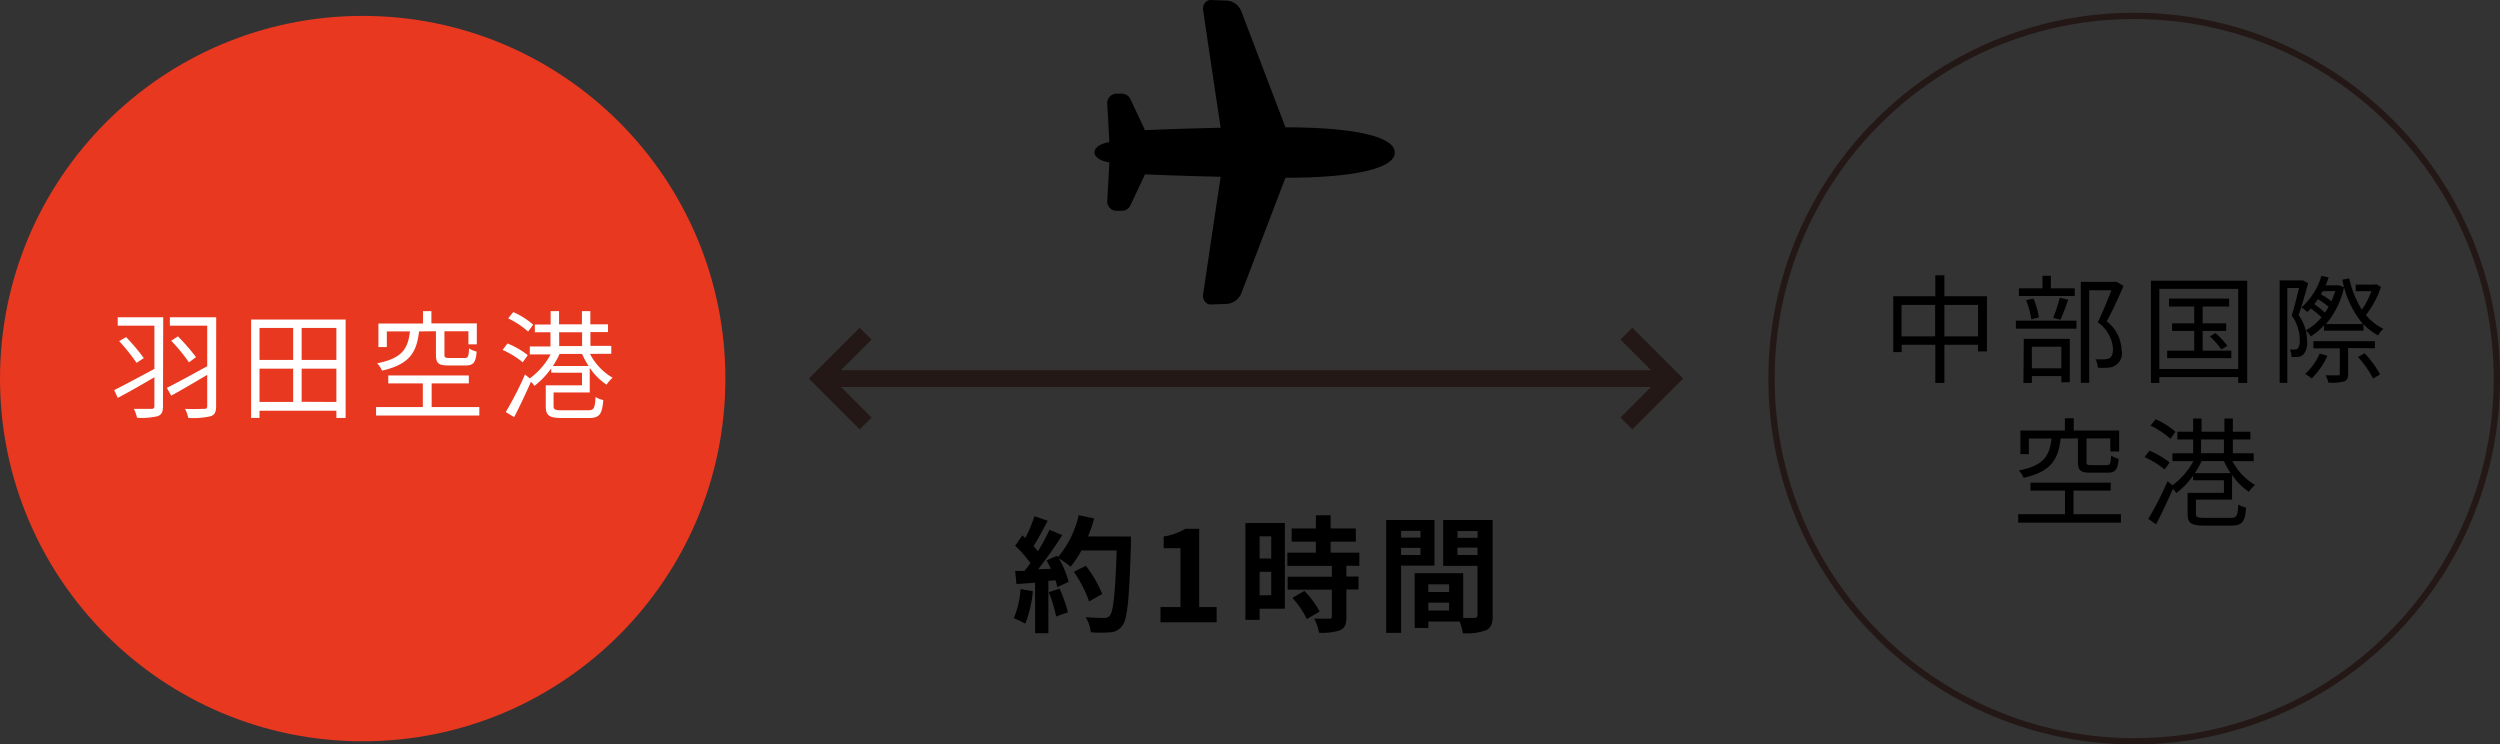 <svg xmlns="http://www.w3.org/2000/svg" width="297.29" height="88.53" viewBox="0 0 297.29 88.53">
  <rect x="0" y="0" width="297.29" height="88.53" fill="#333333" stroke="none"/>
  <g id="bf198681-c1bf-4b21-958d-cd1854f49a6a" data-name="レイヤー 2">
    <g id="a4539906-59f3-48ac-b262-64f66d62e91b" data-name="txt">
      <g>
        <circle cx="43.13" cy="45.02" r="43.13" style="fill: #e83820"/>
        <g>
          <path d="M19.38,48.3c0,.7-.16,1-.62,1.19a8.41,8.41,0,0,1-2.46.19,5,5,0,0,0-.38-1.06c.91,0,1.83,0,2.09,0s.35-.08.35-.34V44.86c-1.54.9-3.11,1.81-4.36,2.45l-.42-.92c1.18-.59,3-1.57,4.78-2.52V38.73H14v-1h5.41ZM15,40.09a24.43,24.43,0,0,1,2.1,2.49l-.86.57a23.85,23.85,0,0,0-2.07-2.59Zm10.7,8.19c0,.72-.17,1.06-.66,1.22a9.51,9.51,0,0,1-2.65.2A4,4,0,0,0,22,48.62c1,.05,2,0,2.28,0s.36-.09.36-.37V44.58c-1.51.89-3.06,1.8-4.28,2.47l-.52-.93c1.18-.58,3-1.59,4.8-2.57V38.73H20.2v-1h5.51ZM21.16,40a24.73,24.73,0,0,1,2.15,2.47l-.84.62a21.05,21.05,0,0,0-2.11-2.57Z" style="fill: #fff"/>
          <path d="M41.1,38v11.7H40v-.86H30.86v.86h-1V38ZM30.86,39V42.8h4V39Zm0,8.8h4V43.84h-4ZM40,39H35.87V42.8H40Zm0,8.8V43.84H35.87v3.94Z" style="fill: #fff"/>
          <path d="M57,48.41v1H44.72v-1h5.56V45.59H46.17v-.94h9.58v.94H51.33v2.82Zm-7.17-9c-.28,2.48-1.11,3.92-4.4,4.66a3.22,3.22,0,0,0-.58-.87c3-.59,3.66-1.75,3.9-3.79H46v1.86H45v-2.8h5.3V37h1v1.46h5.4v2.49h-1V39.39H52.85v2.77c0,.35.09.41.61.41h1.79c.4,0,.49-.16.53-1.14a2.91,2.91,0,0,0,.9.38c-.1,1.32-.39,1.65-1.33,1.65h-2c-1.22,0-1.51-.26-1.51-1.3V39.39Z" style="fill: #fff"/>
          <path d="M62.16,43.08a10.7,10.7,0,0,0-2.39-1.47l.58-.77a10.12,10.12,0,0,1,2.41,1.39Zm8-1a7,7,0,0,0,2.69,2.84,4,4,0,0,0-.72.82,7.15,7.15,0,0,1-2-2v2.93h-4.3v1.64c0,.39.16.48,1.06.48h3c.73,0,.86-.2.93-1.59a2.44,2.44,0,0,0,.92.37c-.14,1.75-.47,2.14-1.78,2.14H66.9c-1.55,0-2-.26-2-1.39v-2.5h4.31v-1.5H65.55V43.8a9.68,9.68,0,0,1-2,2.09,3,3,0,0,0-.41-.49c-.62,1.4-1.37,3-2,4.2L60.14,49a39,39,0,0,0,2.29-4.47L63,45a8.54,8.54,0,0,0,2.48-2.86H63v-.94h2.46V39.51H63.6v-.92h1.88V37h1v1.57h2.72V37h1v1.57H72.3v.92H70.21v1.64h2.48v.94Zm-7.36-2.65a10.15,10.15,0,0,0-2.37-1.57l.6-.75a9,9,0,0,1,2.37,1.5ZM70,43.52a8.68,8.68,0,0,1-.78-1.43H66.54a9.55,9.55,0,0,1-.79,1.43Zm-3.5-2.37h2.72V39.51H66.49Z" style="fill: #fff"/>
        </g>
        <circle cx="253.79" cy="45.02" r="43.13" style="fill: none;stroke: #231815;stroke-width: 0.75px"/>
        <g>
          <path d="M236.28,35.23v6.56h-1.06V41h-4v4.54h-1.08V41h-4v.87h-1V35.23h5V32.74h1.08v2.49ZM230.12,40V36.26h-4V40Zm5.1,0V36.26h-4V40Z"/>
          <path d="M239.72,38.13h7.2v.95h-7.2Zm7-2.93h-6.64v-.91h2.8V32.8h1v1.49h2.84Zm-6.06,5.1h5.47v5.16h-1v-.74h-3.51v.82h-1Zm.89-2.34a10,10,0,0,0-.61-2.27l.87-.18a8.41,8.41,0,0,1,.64,2.24Zm.07,3.27V43.8h3.51V41.23Zm2.54-3.43a19.07,19.07,0,0,0,.78-2.39l1,.24c-.29.82-.63,1.74-.92,2.36ZM252.52,34c-.57,1.32-1.29,2.93-2,4.21a4.51,4.51,0,0,1,1.77,3.39,1.71,1.71,0,0,1-1.6,2.12,7,7,0,0,1-1.22,0,2.36,2.36,0,0,0-.29-1,7.08,7.08,0,0,0,1.11,0,1.33,1.33,0,0,0,.6-.15c.29-.18.38-.6.38-1.11a4.17,4.17,0,0,0-1.81-3.13c.57-1.18,1.19-2.69,1.62-3.81h-2.64v11h-1v-12h4.12l.16,0Z"/>
          <path d="M267.23,33.38V45.54h-1.07v-.7h-9.38v.7h-1V33.38Zm-1.07,10.5V34.35h-9.38v9.53Zm-.82-2.18v.89h-7.63V41.7h3.22V39.35H258.3v-.9h2.63v-2h-3v-.94h7.15v.94h-3.15v2h2.8v.9h-2.8V41.7Zm-1.89-2.1a8.94,8.94,0,0,1,1.42,1.53l-.72.42A9.76,9.76,0,0,0,262.79,40Z"/>
          <path d="M274.47,33.68c-.32,1.17-.73,2.64-1.12,3.79a5.41,5.41,0,0,1,1,3.11,2.12,2.12,0,0,1-.47,1.61,1.16,1.16,0,0,1-.63.26c-.2,0-.48,0-.75,0a2.07,2.07,0,0,0-.21-.89,2.61,2.61,0,0,0,.62,0,.49.49,0,0,0,.34-.12,1.56,1.56,0,0,0,.22-1,4.89,4.89,0,0,0-.95-2.92c.32-1,.64-2.31.87-3.27H272V45.53h-.91V33.34h2.65l.12,0Zm8.67.45a11.53,11.53,0,0,1-1.79,3.33,6.07,6.07,0,0,0,2.07,1.64,3.26,3.26,0,0,0-.63.78,6.69,6.69,0,0,1-1.74-1.34v.78h-4.68v-.64A7.63,7.63,0,0,1,274.78,40a3.28,3.28,0,0,0-.58-.72,6.26,6.26,0,0,0,1.87-1.55,13.15,13.15,0,0,0-1.27-1.05q-.21.23-.42.42a6.82,6.82,0,0,0-.7-.55,7.9,7.9,0,0,0,2.37-3.75l.86.19c-.1.33-.23.63-.35.94H278l.17,0,.58.22a10,10,0,0,1-2.16,4.39H281a11.32,11.32,0,0,1-2.45-5.28l.81-.16a11.9,11.9,0,0,0,1.5,3.73A9.59,9.59,0,0,0,282,34.63h-1.87v-.79h2.28l.17-.05Zm-6.37,8.18A9,9,0,0,1,274.9,45a6.28,6.28,0,0,0-.78-.53,7.13,7.13,0,0,0,1.73-2.43Zm2.46-.93v3.07c0,.5-.1.76-.49.91a5.76,5.76,0,0,1-1.85.14,4.2,4.2,0,0,0-.33-.87H278c.18,0,.24,0,.24-.21v-3h-3.14v-.85h7.31v.85Zm-2.76-4.2c.16-.22.3-.46.44-.7a11.63,11.63,0,0,0-1.27-.91c-.13.21-.29.4-.43.6A9.75,9.75,0,0,1,276.47,37.18Zm-.28-2.54L276,35a9.32,9.32,0,0,1,1.25.82,11.77,11.77,0,0,0,.45-1.22Zm5,7.37a11.61,11.61,0,0,1,1.84,2.52l-.83.48a12,12,0,0,0-1.8-2.56Z"/>
          <path d="M252.21,61.15v1H240v-1h5.56V58.34h-4.1V57.4H251v.94h-4.43v2.81Zm-7.17-9c-.28,2.48-1.11,3.93-4.4,4.67a3.19,3.19,0,0,0-.57-.87c3-.59,3.65-1.75,3.89-3.8h-2.7V54h-1V51.2h5.29V49.74h1.05V51.2H252v2.49h-1.05V52.13h-2.83v2.78c0,.35.08.4.6.4h1.79c.41,0,.49-.15.54-1.13a3.11,3.11,0,0,0,.89.38c-.1,1.31-.39,1.65-1.33,1.65h-2c-1.22,0-1.51-.27-1.51-1.3V52.13Z"/>
          <path d="M257.42,55.83a10.43,10.43,0,0,0-2.4-1.47l.59-.77A10.12,10.12,0,0,1,258,55Zm8.05-1a7.1,7.1,0,0,0,2.69,2.84,4,4,0,0,0-.73.81,7.38,7.38,0,0,1-2-2v2.93h-4.3V61.1c0,.39.17.48,1.07.48h3.05c.73,0,.85-.2.92-1.59a2.67,2.67,0,0,0,.93.37c-.14,1.75-.48,2.14-1.78,2.14h-3.18c-1.54,0-2-.27-2-1.39v-2.5h4.32v-1.5H260.8v-.56a9.18,9.18,0,0,1-2,2.08,3.43,3.43,0,0,0-.41-.49c-.61,1.4-1.37,3-2,4.21l-.92-.65a37.48,37.48,0,0,0,2.28-4.47l.6.47a8.64,8.64,0,0,0,2.48-2.86h-2.49V53.9h2.46V52.26h-1.87v-.92h1.87V49.77h1v1.57h2.72V49.77h1v1.57h2.09v.92h-2.09V53.9H268v.94Zm-7.37-2.65a9.94,9.94,0,0,0-2.37-1.57l.61-.76a9.39,9.39,0,0,1,2.36,1.5Zm7.15,4.08a9.17,9.17,0,0,1-.79-1.43H261.8a9.24,9.24,0,0,1-.8,1.43Zm-3.51-2.37h2.72V52.26h-2.72Z"/>
        </g>
        <g>
          <path d="M122.82,70.3a13.69,13.69,0,0,1-.9,3.87,8.56,8.56,0,0,0-1.36-.65,11,11,0,0,0,.8-3.47Zm11.67-6.5s0,.61,0,.83c-.2,6.57-.41,8.94-1,9.73a1.86,1.86,0,0,1-1.44.83,14.4,14.4,0,0,1-2.34,0,4.26,4.26,0,0,0-.6-1.8c.95.09,1.8.09,2.21.09a.73.73,0,0,0,.63-.25c.45-.47.67-2.66.84-7.77H128.6a12.43,12.43,0,0,1-1.28,1.93,12.67,12.67,0,0,0-1.41-1,11.43,11.43,0,0,1,1.17,2.8l-1.35.63a7,7,0,0,0-.21-.81l-.85.06V75.3h-1.58v-6l-2.22.15-.15-1.56,1.11,0c.23-.29.47-.6.7-.93a13.7,13.7,0,0,0-1.81-2.06l.85-1.23.35.32a18.27,18.27,0,0,0,1.1-2.61l1.57.55c-.54,1-1.15,2.19-1.69,3a6.91,6.91,0,0,1,.52.63A21.77,21.77,0,0,0,124.8,63l1.52.63a48.09,48.09,0,0,1-2.87,4.07l1.52-.06c-.17-.37-.35-.72-.52-1l1.25-.55.11.17a11.89,11.89,0,0,0,2.47-5l1.83.39a16.32,16.32,0,0,1-.73,2.14ZM126,70a17.44,17.44,0,0,1,1,2.81l-1.41.5a15.56,15.56,0,0,0-.88-2.89Zm3.51,1.52A14.59,14.59,0,0,0,127.7,68l1.42-.72a14.13,14.13,0,0,1,1.95,3.36Z"/>
          <path d="M138,72.19h2.38v-7h-2V63.8a7.26,7.26,0,0,0,2.58-.92h1.64v9.31h2.08V74H138Z"/>
          <path d="M152.79,72.39h-3v1.32H148.1V62.19h4.69Zm-3-8.61v2.64h1.38V63.78Zm1.38,7V68h-1.38V70.8Zm8.94-3.51v1.29h1.44v1.54h-1.44v3.27c0,.85-.17,1.3-.75,1.58a6.82,6.82,0,0,1-2.51.29,5.9,5.9,0,0,0-.57-1.67c.72,0,1.56,0,1.79,0s.31-.06.31-.27V70.12h-5.26V68.58h5.26V67.29h-5.29V65.72h3.39V64.41h-2.88V62.84h2.88V61.27h1.75v1.57h3v1.57h-3v1.31h3.42v1.57Zm-5,3a10.52,10.52,0,0,1,1.82,2.46l-1.53.88a10.77,10.77,0,0,0-1.71-2.51Z"/>
          <path d="M166.61,67.26v8h-1.77V61.84h5.74v5.42Zm0-4.13v.8h2.31v-.8ZM168.92,66v-.85h-2.31V66Zm8.58,7.19c0,1-.2,1.48-.8,1.76a6.43,6.43,0,0,1-2.74.35,6.71,6.71,0,0,0-.39-1.39h-3.72v.76h-1.62V68.16H174v5.32c.59,0,1.14,0,1.34,0s.36-.09.36-.33V67.29h-4.08V61.84h5.88Zm-7.65-3.7v.91h2.47v-.91Zm2.47,3.11v-.93h-2.47v.93Zm1-9.45v.8h2.39v-.8ZM175.7,66v-.88h-2.39V66Z"/>
        </g>
        <path d="M145.83,36.14a2,2,0,0,0,1.79-1.28l5.24-13.72c7.69,0,13-1,13-3s-5.3-3-13-3L147.62,1.36A2,2,0,0,0,145.83.07L144,0a.88.88,0,0,0-.72.35,1.09,1.09,0,0,0-.21.84s1.58,10.72,2.09,14c-5.8.13-9,.29-9,.29l-1.71-3.63a1.12,1.12,0,0,0-1-.71h-.67a1.12,1.12,0,0,0-.81.35,1.1,1.1,0,0,0-.3.83l.25,4.58c-1,.15-1.77.63-1.77,1.21s.75,1.05,1.77,1.2l-.25,4.58a1.1,1.1,0,0,0,.3.83,1.08,1.08,0,0,0,.81.35h.67a1.12,1.12,0,0,0,1-.71l1.71-3.63s3.23.16,9,.29c-.51,3.28-2.09,14-2.09,14a1.08,1.08,0,0,0,.21.84.88.88,0,0,0,.72.35Z"/>
        <g>
          <line x1="97.6" y1="45.02" x2="198.75" y2="45.02" style="fill: none;stroke: #231815;stroke-width: 2px"/>
          <polyline points="193.41 39.68 198.75 45.02 193.41 50.36" style="fill: none;stroke: #231815;stroke-width: 2px"/>
          <polyline points="102.94 39.68 97.6 45.02 102.94 50.36" style="fill: none;stroke: #231815;stroke-width: 2px"/>
        </g>
      </g>
    </g>
  </g>
</svg>
